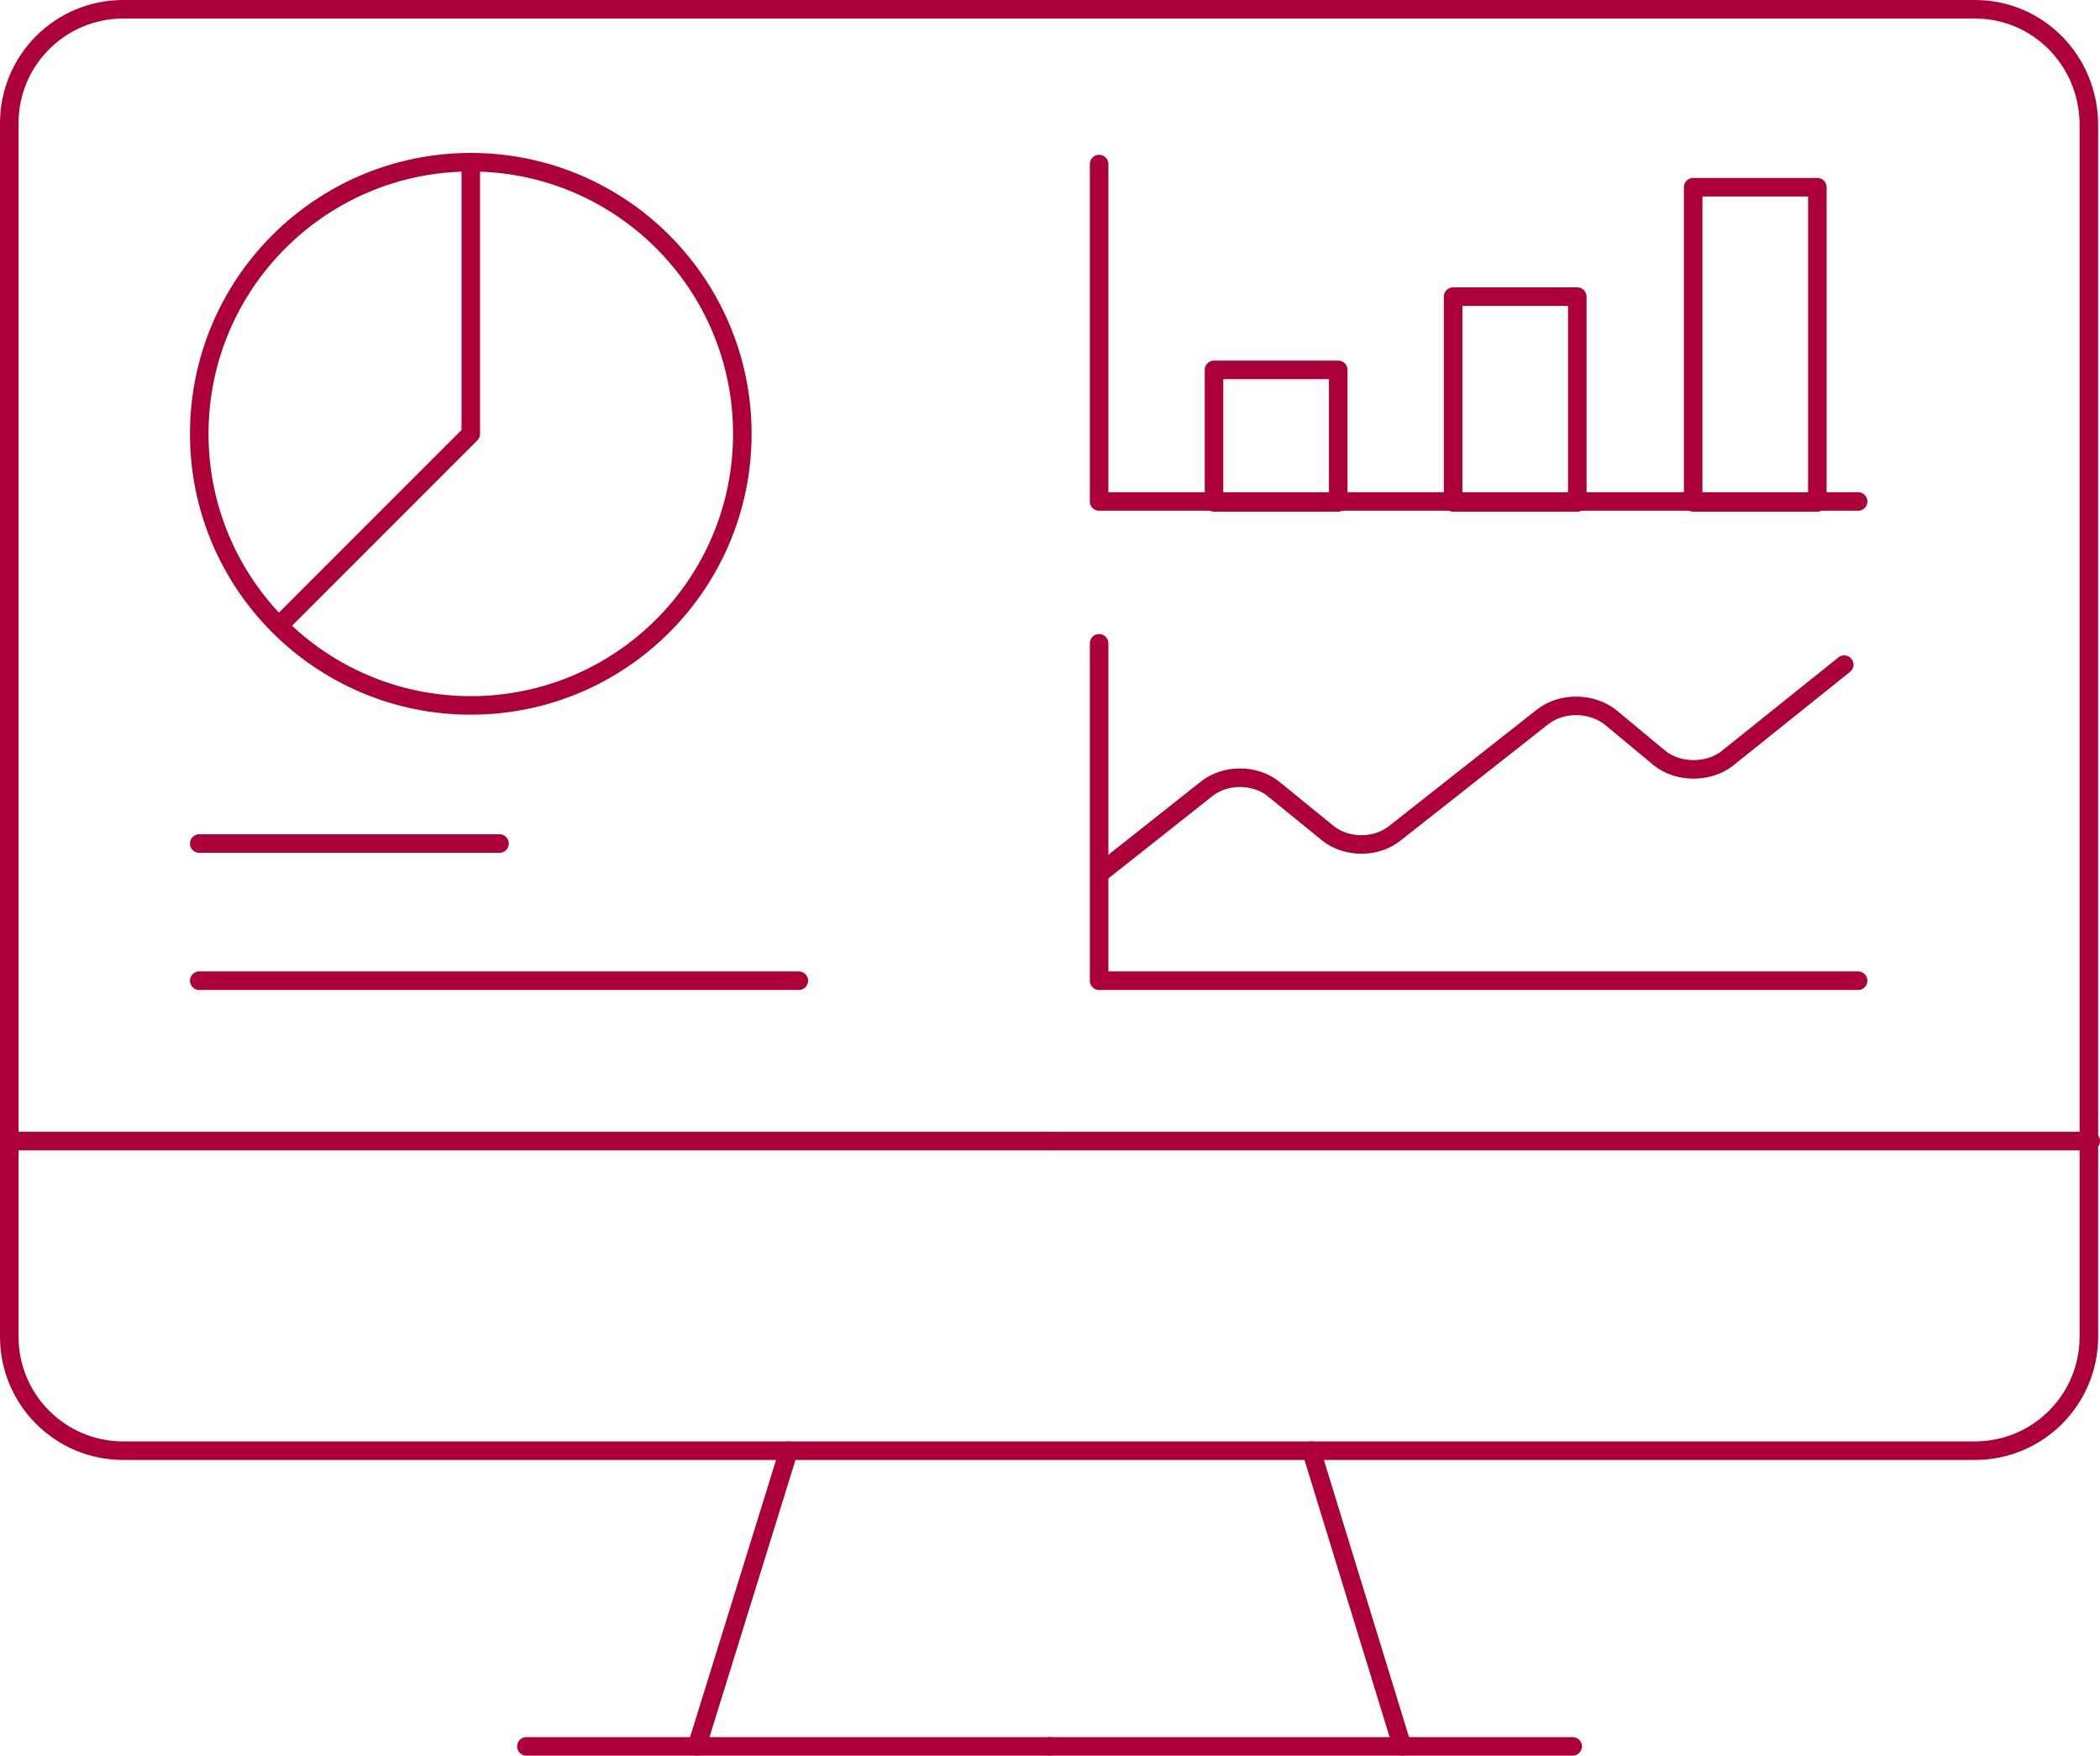 <?xml version="1.0" encoding="UTF-8"?> <!-- Generator: Adobe Illustrator 25.0.0, SVG Export Plug-In . SVG Version: 6.00 Build 0) --> <svg xmlns="http://www.w3.org/2000/svg" xmlns:xlink="http://www.w3.org/1999/xlink" id="Layer_1" x="0px" y="0px" viewBox="0 0 226.6 189.4" style="enable-background:new 0 0 226.6 189.4;" xml:space="preserve"> <style type="text/css"> .st0{fill:none;stroke:#AD003A;stroke-width:2;stroke-linecap:round;stroke-linejoin:round;stroke-miterlimit:10;} </style> <g> <path class="st0" d="M213.1,1H13.3C6.5,1,1,6.5,1,13.3v130.9c0,6.8,5.5,12.3,12.3,12.3h199.8c6.8,0,12.3-5.5,12.3-12.3V13.3 C225.3,6.5,219.9,1,213.1,1z"></path> <line class="st0" x1="113.3" y1="188.4" x2="56.8" y2="188.4"></line> <line class="st0" x1="85.1" y1="156.5" x2="75.2" y2="188.4"></line> <line class="st0" x1="113.3" y1="123.1" x2="1" y2="123.1"></line> <line class="st0" x1="113.3" y1="188.4" x2="169.7" y2="188.4"></line> <line class="st0" x1="141.5" y1="156.5" x2="151.3" y2="188.4"></line> <line class="st0" x1="113.3" y1="123.1" x2="225.6" y2="123.1"></line> <g> <circle class="st0" cx="50.8" cy="46.8" r="29.3"></circle> <polyline class="st0" points="50.8,17.5 50.8,46.8 30.1,67.5 "></polyline> </g> <line class="st0" x1="21.5" y1="105.8" x2="86.2" y2="105.8"></line> <g> <polyline class="st0" points="118.6,17.7 118.6,54.1 200.5,54.1 "></polyline> <rect x="131" y="39.9" class="st0" width="13.4" height="14.3"></rect> <rect x="156.8" y="32" class="st0" width="13.4" height="22.2"></rect> <rect x="182.7" y="20.2" class="st0" width="13.4" height="34"></rect> </g> <g> <polyline class="st0" points="118.6,69.4 118.6,105.8 200.5,105.8 "></polyline> <path class="st0" d="M199,71.7l-12.6,10.1c-2,1.6-5.3,1.6-7.3,0l-5.3-4.4c-2-1.6-5.2-1.7-7.3-0.1l-16,12.6c-2,1.6-5.2,1.6-7.2,0 l-5.9-4.8c-2-1.6-5.2-1.6-7.2,0l-11.5,9.1"></path> </g> <line class="st0" x1="21.5" y1="91" x2="53.9" y2="91"></line> </g> </svg> 